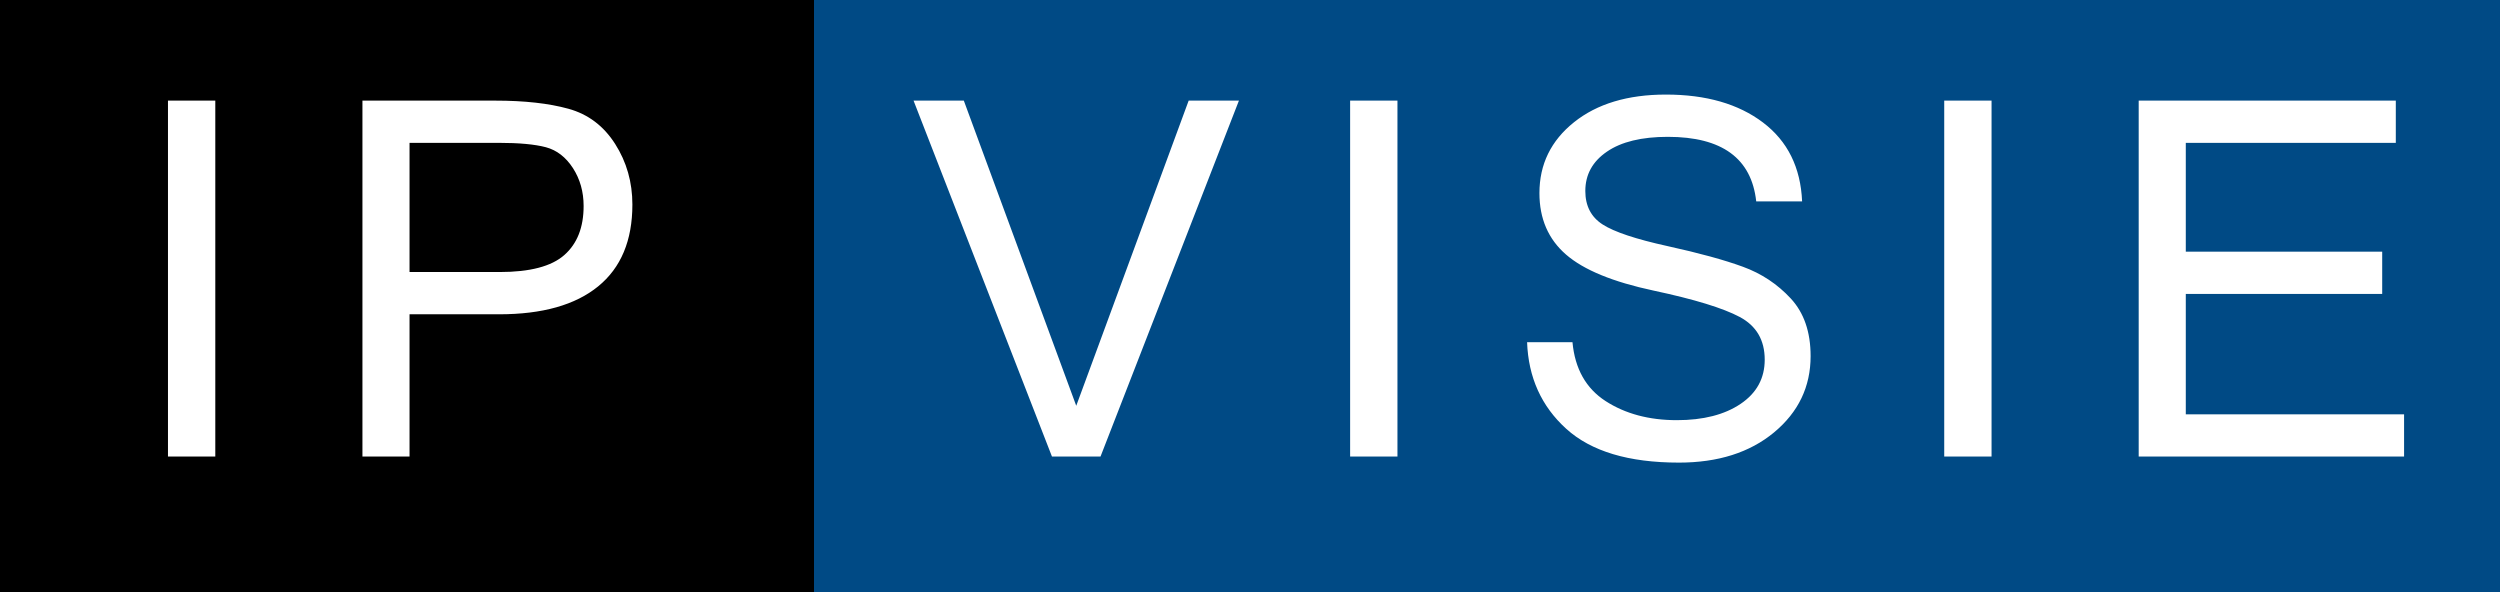 <svg xmlns="http://www.w3.org/2000/svg" height="131" width="553.06" viewBox="0 0 553.06 131"><rect x="0" y="0" width="553.06" height="131" fill="#808080" stroke="none"/><path d="M0 0h180.08v131H0z"/><path fill="#004A85" d="M180.08 0h372.98v131H180.08z"/><g fill="#fff"><path d="M47.63 101H37.16V22.26h10.47V101zM80.18 22.26h29.38c6.45 0 11.84.6 16.19 1.8s7.8 3.8 10.34 7.79 3.81 8.46 3.81 13.4c0 7.95-2.52 13.98-7.57 18.1s-12.35 6.18-21.91 6.18H90.6V101H80.18V22.26zM90.6 60.18h19.93c6.7 0 11.47-1.25 14.31-3.76 2.85-2.51 4.27-6.12 4.27-10.85 0-3.15-.79-5.94-2.36-8.38-1.58-2.43-3.57-3.97-5.99-4.62-2.42-.64-5.9-.97-10.45-.97H90.6v28.58zM274.08 22.26L243.46 101h-10.74L202.1 22.26h11.12l24.87 67.51 24.87-67.51h11.12zM309.15 101h-10.47V22.26h10.47V101zM371.4 102.34c-11.1 0-19.4-2.49-24.9-7.47s-8.39-11.37-8.67-19.17h10.04c.54 5.87 2.98 10.21 7.33 13.03 4.35 2.81 9.61 4.22 15.76 4.22 5.84 0 10.54-1.2 14.1-3.6s5.34-5.66 5.34-9.78c0-4.33-1.84-7.48-5.53-9.45s-10.04-3.91-19.04-5.83-15.47-4.57-19.39-7.98c-3.92-3.4-5.88-7.93-5.88-13.59 0-6.37 2.55-11.6 7.65-15.68s11.88-6.12 20.33-6.12c8.88 0 16.04 2.06 21.48 6.18s8.33 9.94 8.65 17.46h-10.15c-1.04-9.52-7.56-14.29-19.55-14.29-5.8 0-10.29 1.09-13.48 3.28-3.19 2.18-4.78 5.08-4.78 8.7 0 3.29 1.28 5.77 3.84 7.41 2.56 1.65 7.34 3.24 14.34 4.78s12.56 3.06 16.68 4.57c4.12 1.5 7.64 3.84 10.58 7.01s4.4 7.42 4.4 12.76c0 6.77-2.69 12.39-8.08 16.87-5.37 4.46-12.4 6.69-21.07 6.69zM440.58 101h-10.47V22.26h10.47V101zM531.84 101h-58.71V22.26h56.88v9.35h-46.46v24.06H527v9.35h-43.45v26.64h48.29V101z"/></g></svg>